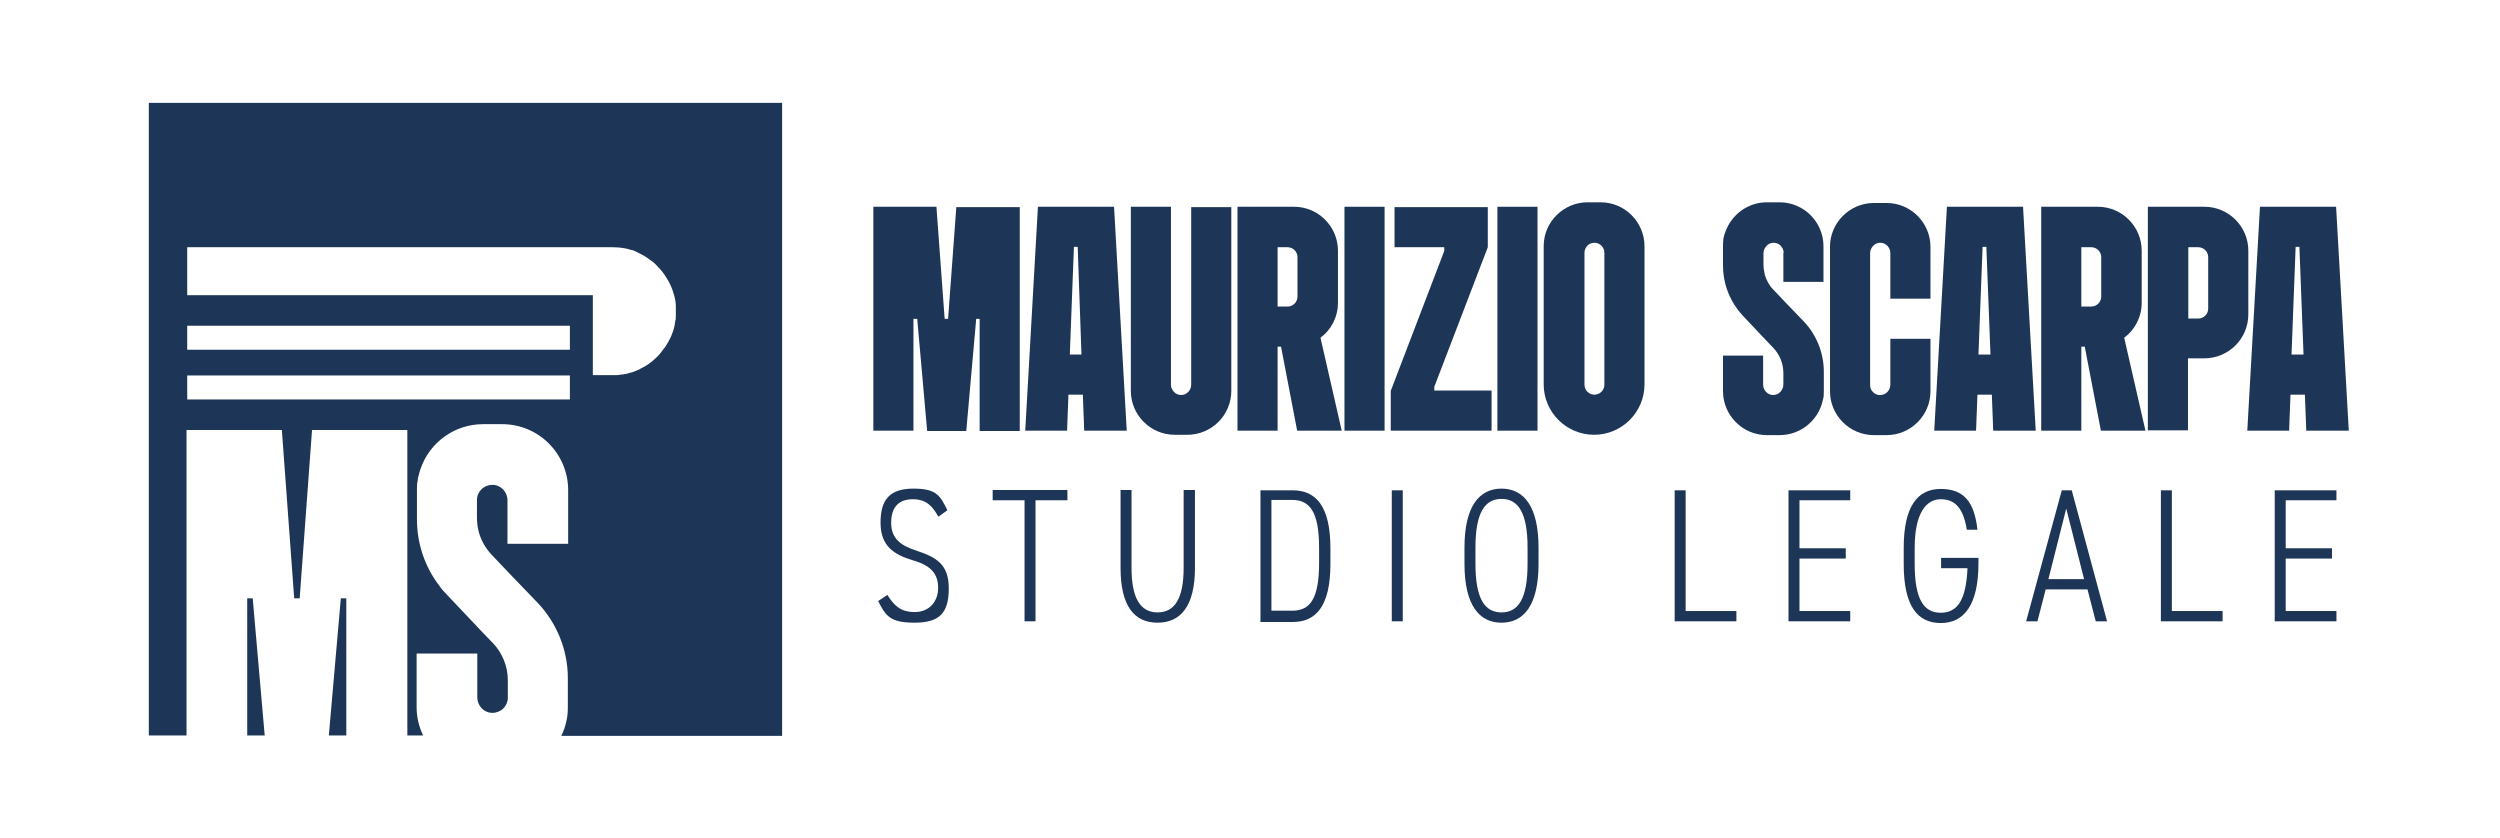 <?xml version="1.0" encoding="UTF-8"?>
<svg id="Livello_1" xmlns="http://www.w3.org/2000/svg" version="1.1" viewBox="0 0 729.1 244.5">
  <!-- Generator: Adobe Illustrator 29.1.0, SVG Export Plug-In . SVG Version: 2.1.0 Build 142)  -->
  <defs>
    <style>
      .st0 {
        fill: #1d3557;
      }
    </style>
  </defs>
  <g>
    <path class="st0" d="M266.4,92.9v32.7h-11.7V60.3h18.4s2.4,32.7,2.4,32.7h1l2.4-32.6h0s18.5,0,18.5,0v65.3h-11.7v-32.7h-1l-2.9,32.7h-11.4l-2.9-32.7h-1Z"/>
    <path class="st0" d="M328.5,125.6h-12.3l-.4-10.5h-4.2l-.4,10.5h-12.2l3.7-65.3h22.2l3.7,65.3h0ZM315.4,103.4l-1.1-31.4h-1.1l-1.2,31.4h3.4Z"/>
    <path class="st0" d="M359.1,60.3v53.7c0,7.1-5.8,12.8-12.8,12.8h-3.7c-7.1,0-12.8-5.8-12.8-12.8v-53.7h11.7v51.9c0,.8.3,1.5.9,2.1.5.6,1.3.9,2.1.9,1.6,0,2.9-1.4,2.9-3v-51.8h11.7Z"/>
    <path class="st0" d="M385.1,98.5l6.2,27.1h-13l-4.7-24.5h-1v24.5h-11.7V60.3h16.5c7.1,0,12.8,5.8,12.8,12.8v15.2c0,4.2-2,7.9-5.1,10.2h0ZM372.6,89.4h2.9c1.6,0,2.9-1.3,2.9-2.9v-11.5c0-1.6-1.3-2.9-2.9-2.9h-2.9v17.3h0Z"/>
    <path class="st0" d="M392.1,60.3h11.7v65.3h-11.7V60.3Z"/>
    <path class="st0" d="M418.3,113.9h16.7v11.7h-29.4v-11.6l15.6-40.8v-1.1h-14.5v-11.7h27.2v11.7l-15.6,40.7v1.1h0Z"/>
    <path class="st0" d="M436.7,60.3h11.7v65.3h-11.7V60.3Z"/>
    <path class="st0" d="M463.1,59h3.7c7.1,0,12.8,5.8,12.8,12.8v40.3c0,8.1-6.6,14.7-14.7,14.7s-14.7-6.6-14.7-14.7v-40.3c0-7.1,5.8-12.8,12.8-12.8h0ZM465,115.1c1.6,0,2.9-1.3,2.9-2.9v-38.5c0-1.6-1.3-2.9-2.9-2.9s-2.9,1.3-2.9,2.9v38.5c0,1.6,1.3,2.9,2.9,2.9Z"/>
    <path class="st0" d="M520.2,73.8c0-1.6-1.3-3-2.9-3-.8,0-1.6.3-2.1.9-.5.5-.9,1.3-.9,2.1v3.4c0,1,.2,2,.4,3,.5,1.6,1.3,3.1,2.5,4.3l3.7,3.9,5.2,5.4c3.7,3.9,5.8,9.2,5.8,14.6v5.7c0,.9,0,1.8-.3,2.6-1.2,5.8-6.4,10.2-12.6,10.2h-3.7c-7.1,0-12.8-5.8-12.8-12.8v-10.4h11.7v8.5c0,1.6,1.3,3,2.9,3,.8,0,1.6-.3,2.1-.9.5-.5.9-1.3.9-2.1v-3.4c0-2.7-1-5.3-2.9-7.3l-1.9-2-7-7.4c-.5-.6-1-1.1-1.5-1.8-2.8-3.7-4.3-8.2-4.3-12.8v-5.7c0-.6,0-1.2.1-1.8,0-.3,0-.6.1-.8.1-.6.3-1.1.5-1.6,1.8-5,6.5-8.6,12.1-8.6h3.7c7.1,0,12.8,5.8,12.8,12.8v10.4h-11.7v-8.5h0Z"/>
    <path class="st0" d="M551.3,73.8c0-1.6-1.3-3-2.9-3-.8,0-1.6.3-2.1.9-.5.5-.9,1.3-.9,2.1v38.5c0,.8.3,1.6.9,2.1.5.5,1.3.9,2.1.8,1.6,0,2.9-1.4,2.9-3v-13.4h11.7v15.3c0,7.1-5.8,12.8-12.8,12.8h-3.7c-7.1,0-12.8-5.8-12.8-12.8v-42.1c0-7.1,5.8-12.8,12.8-12.8h3.7c7.1,0,12.8,5.8,12.8,12.8v15.1h-11.7v-13.2h0Z"/>
    <path class="st0" d="M593.6,125.6h-12.3l-.4-10.5h-4.2l-.4,10.5h-12.2l3.7-65.3h22.2l3.7,65.3h0ZM580.5,103.4l-1.2-31.4h-1.1l-1.2,31.4h3.4Z"/>
    <path class="st0" d="M619.5,98.5l6.2,27.1h-13l-4.7-24.5h-1v24.5h-11.7V60.3h16.5c7.1,0,12.8,5.8,12.8,12.8v15.2c0,4.2-2,7.9-5.1,10.2h0ZM607,89.4h2.9c1.6,0,2.9-1.3,2.9-2.9v-11.5c0-1.6-1.3-2.9-2.9-2.9h-2.9v17.3h0Z"/>
    <path class="st0" d="M642.9,60.3c7.1,0,12.8,5.8,12.8,12.8v18.6c0,7.1-5.8,12.8-12.8,12.8h-4.8v21h-11.7V60.3h16.5,0ZM644,75c0-1.6-1.3-2.9-2.9-2.9h-2.9v20.8h2.9c1.6,0,2.9-1.3,2.9-2.9,0,0,0-14.9,0-14.9Z"/>
    <path class="st0" d="M684.9,125.6h-12.3l-.4-10.5h-4.2l-.4,10.5h-12.2l3.7-65.3h22.2l3.7,65.3h0ZM671.8,103.4l-1.2-31.4h-1.1l-1.2,31.4h3.4Z"/>
    <path class="st0" d="M273.6,150.6c-1.6-2.9-3.4-5-7.4-5s-6.3,2.2-6.3,6.9,3,6.7,7.4,8.1c5.6,1.9,9.4,3.8,9.4,11s-2.7,10-10,10-8.4-2.1-10.6-6.3l2.7-1.8c1.9,3,3.7,5,8,5s6.8-3.2,6.8-7-1.7-6.5-7.4-8.1c-5.6-1.7-9.4-4.2-9.4-11s2.8-9.9,9.6-9.9,7.8,2.1,9.9,6.3l-2.5,1.8h0Z"/>
    <path class="st0" d="M311.3,142.9v3h-9.3v35.3h-3.2v-35.3h-9.3v-3h21.8,0Z"/>
    <path class="st0" d="M348.5,142.9v22.7c0,11.2-4.2,16-10.9,16s-10.8-4.7-10.8-16v-22.7h3.2v22.7c0,8.9,2.6,13,7.6,13s7.6-4.1,7.6-13v-22.7h3.2Z"/>
    <path class="st0" d="M367.6,181.2v-38.2h9.4c6.7,0,11,4.5,11,16.9v4.6c0,12.4-4.3,16.9-11,16.9h-9.4ZM384.7,164.3v-4.6c0-10.5-2.8-13.9-7.8-13.9h-6.1v32.3h6.1c5,0,7.8-3.2,7.8-13.9h0Z"/>
    <path class="st0" d="M409.1,181.2h-3.2v-38.2h3.2v38.2Z"/>
    <path class="st0" d="M437.9,181.6c-6.5,0-10.8-5.1-10.8-17.2v-4.7c0-12,4.3-17.2,10.8-17.2s10.8,5.2,10.8,17.2v4.7c0,12.1-4.3,17.2-10.8,17.2ZM430.3,164.4c0,10.4,2.8,14.2,7.6,14.2s7.6-3.8,7.6-14.2v-4.7c0-10.3-2.8-14.2-7.6-14.2s-7.6,3.9-7.6,14.2v4.7Z"/>
    <path class="st0" d="M491.6,178.2h14.8v3h-18v-38.2h3.2v35.3h0Z"/>
    <path class="st0" d="M539.6,142.9v3h-14.8v14h13.5v3h-13.5v15.3h14.8v3h-18v-38.2h18Z"/>
    <path class="st0" d="M577,162.6v1.6c0,12.4-4.3,17.5-11,17.5s-10.8-4.8-10.8-17.2v-4.7c0-12.4,4.2-17.2,10.8-17.2s9.8,3.6,10.7,11.9h-3.1c-1-6.4-3.5-8.9-7.6-8.9s-7.6,3.8-7.6,14.2v4.7c0,10.4,2.7,14.2,7.6,14.2s7.4-3.7,7.8-13h-7.7v-3h10.9,0Z"/>
    <path class="st0" d="M590.9,181.2l10.4-38.2h2.9l10.3,38.2h-3.3l-2.4-9.3h-12.2l-2.4,9.3h-3.3,0ZM597.5,168.9h10.3l-5.2-20.6-5.2,20.6h0Z"/>
    <path class="st0" d="M633.4,178.2h14.8v3h-18v-38.2h3.2v35.3h0Z"/>
    <path class="st0" d="M681.4,142.9v3h-14.8v14h13.5v3h-13.5v15.3h14.8v3h-18v-38.2h18Z"/>
  </g>
  <g>
    <polygon class="st0" points="72.1 174.5 72.1 214.5 77.2 214.5 73.7 174.5 72.1 174.5"/>
    <polygon class="st0" points="95.9 214.5 101 214.5 101 174.5 99.4 174.5 95.9 214.5"/>
    <path class="st0" d="M43.4,30v184.5h11v-89.1h27.8s3.6,49.1,3.6,49.1h1.6l3.6-49.1h0s27.8,0,27.8,0v89.1h4.6c-1.2-2.5-1.9-5.3-1.9-8.3v-15.6h17.7v12.8c0,2.4,1.9,4.5,4.4,4.5,1.2,0,2.4-.5,3.2-1.3.8-.8,1.3-1.9,1.3-3.1v-5.1c0-4.1-1.6-8-4.4-10.9l-2.9-3-10.5-11.1c-.8-.8-1.6-1.7-2.2-2.6-4.2-5.5-6.5-12.3-6.5-19.3v-8.6c0-.9,0-1.8.2-2.7,0-.4.1-.8.2-1.2.2-.8.4-1.6.7-2.4,2.6-7.5,9.8-12.9,18.2-12.9h5.5c10.7,0,19.3,8.6,19.3,19.3v15.6h-17.7v-12.7c0-2.4-1.9-4.5-4.4-4.5-1.2,0-2.4.5-3.2,1.3-.8.8-1.3,1.9-1.3,3.1v5.1c0,1.5.2,3.1.6,4.5.7,2.4,2,4.6,3.7,6.4l5.6,5.9,7.8,8.1c5.6,5.9,8.8,13.8,8.8,21.9v8.6c0,1.4-.1,2.7-.4,3.9-.3,1.5-.8,3-1.5,4.4h64.4V30H43.4ZM166.1,116.5H54.6v-7h111.6v7ZM166.1,102H54.6v-7h111.6v7ZM197.1,92.2c0,.5,0,1-.2,1.5,0,.2,0,.5-.1.7,0,.4-.1.7-.2,1.1,0,.2-.1.4-.2.7,0,.2-.1.4-.2.6-.3,1-.8,2-1.3,2.9-.2.3-.4.7-.6,1-.2.4-.5.8-.8,1.1,0,0,0,0,0,0,0,0,0,0,0,0-.3.4-.6.8-.9,1.2-.3.4-.7.8-1.1,1.2-.3.3-.7.6-1,.9,0,0-.1.1-.2.2-.4.3-.8.6-1.2.9-.6.4-1.1.7-1.5.9-.3.1-.7.4-1.3.7-.3.1-.7.3-1,.4-.3.1-.7.3-1,.4-.4,0-.7.2-1.1.3-.3,0-.5.1-.8.2-.2,0-.5,0-.7.1-.6,0-1.2.2-1.8.2-.4,0-.8,0-1.1,0h-5.9v-23.3H54.6v-14h124c1.2,0,2.2.1,2.9.2,1.4.2,2.3.5,2.6.6.3,0,1.1.3,2,.8.9.4,1.5.8,1.9,1,.3.2.6.4.9.6.5.3.9.7,1.4,1,.2.1.6.5,1.1,1,1.5,1.5,2.5,2.9,2.9,3.6.3.5.5.9.6,1,.2.4.8,1.4,1.3,2.9.1.3.2.7.4,1.3.4,1.4.5,2.5.5,3.3,0,.6,0,1,0,1.3s0,.9,0,1.3h0Z"/>
  </g>
</svg>